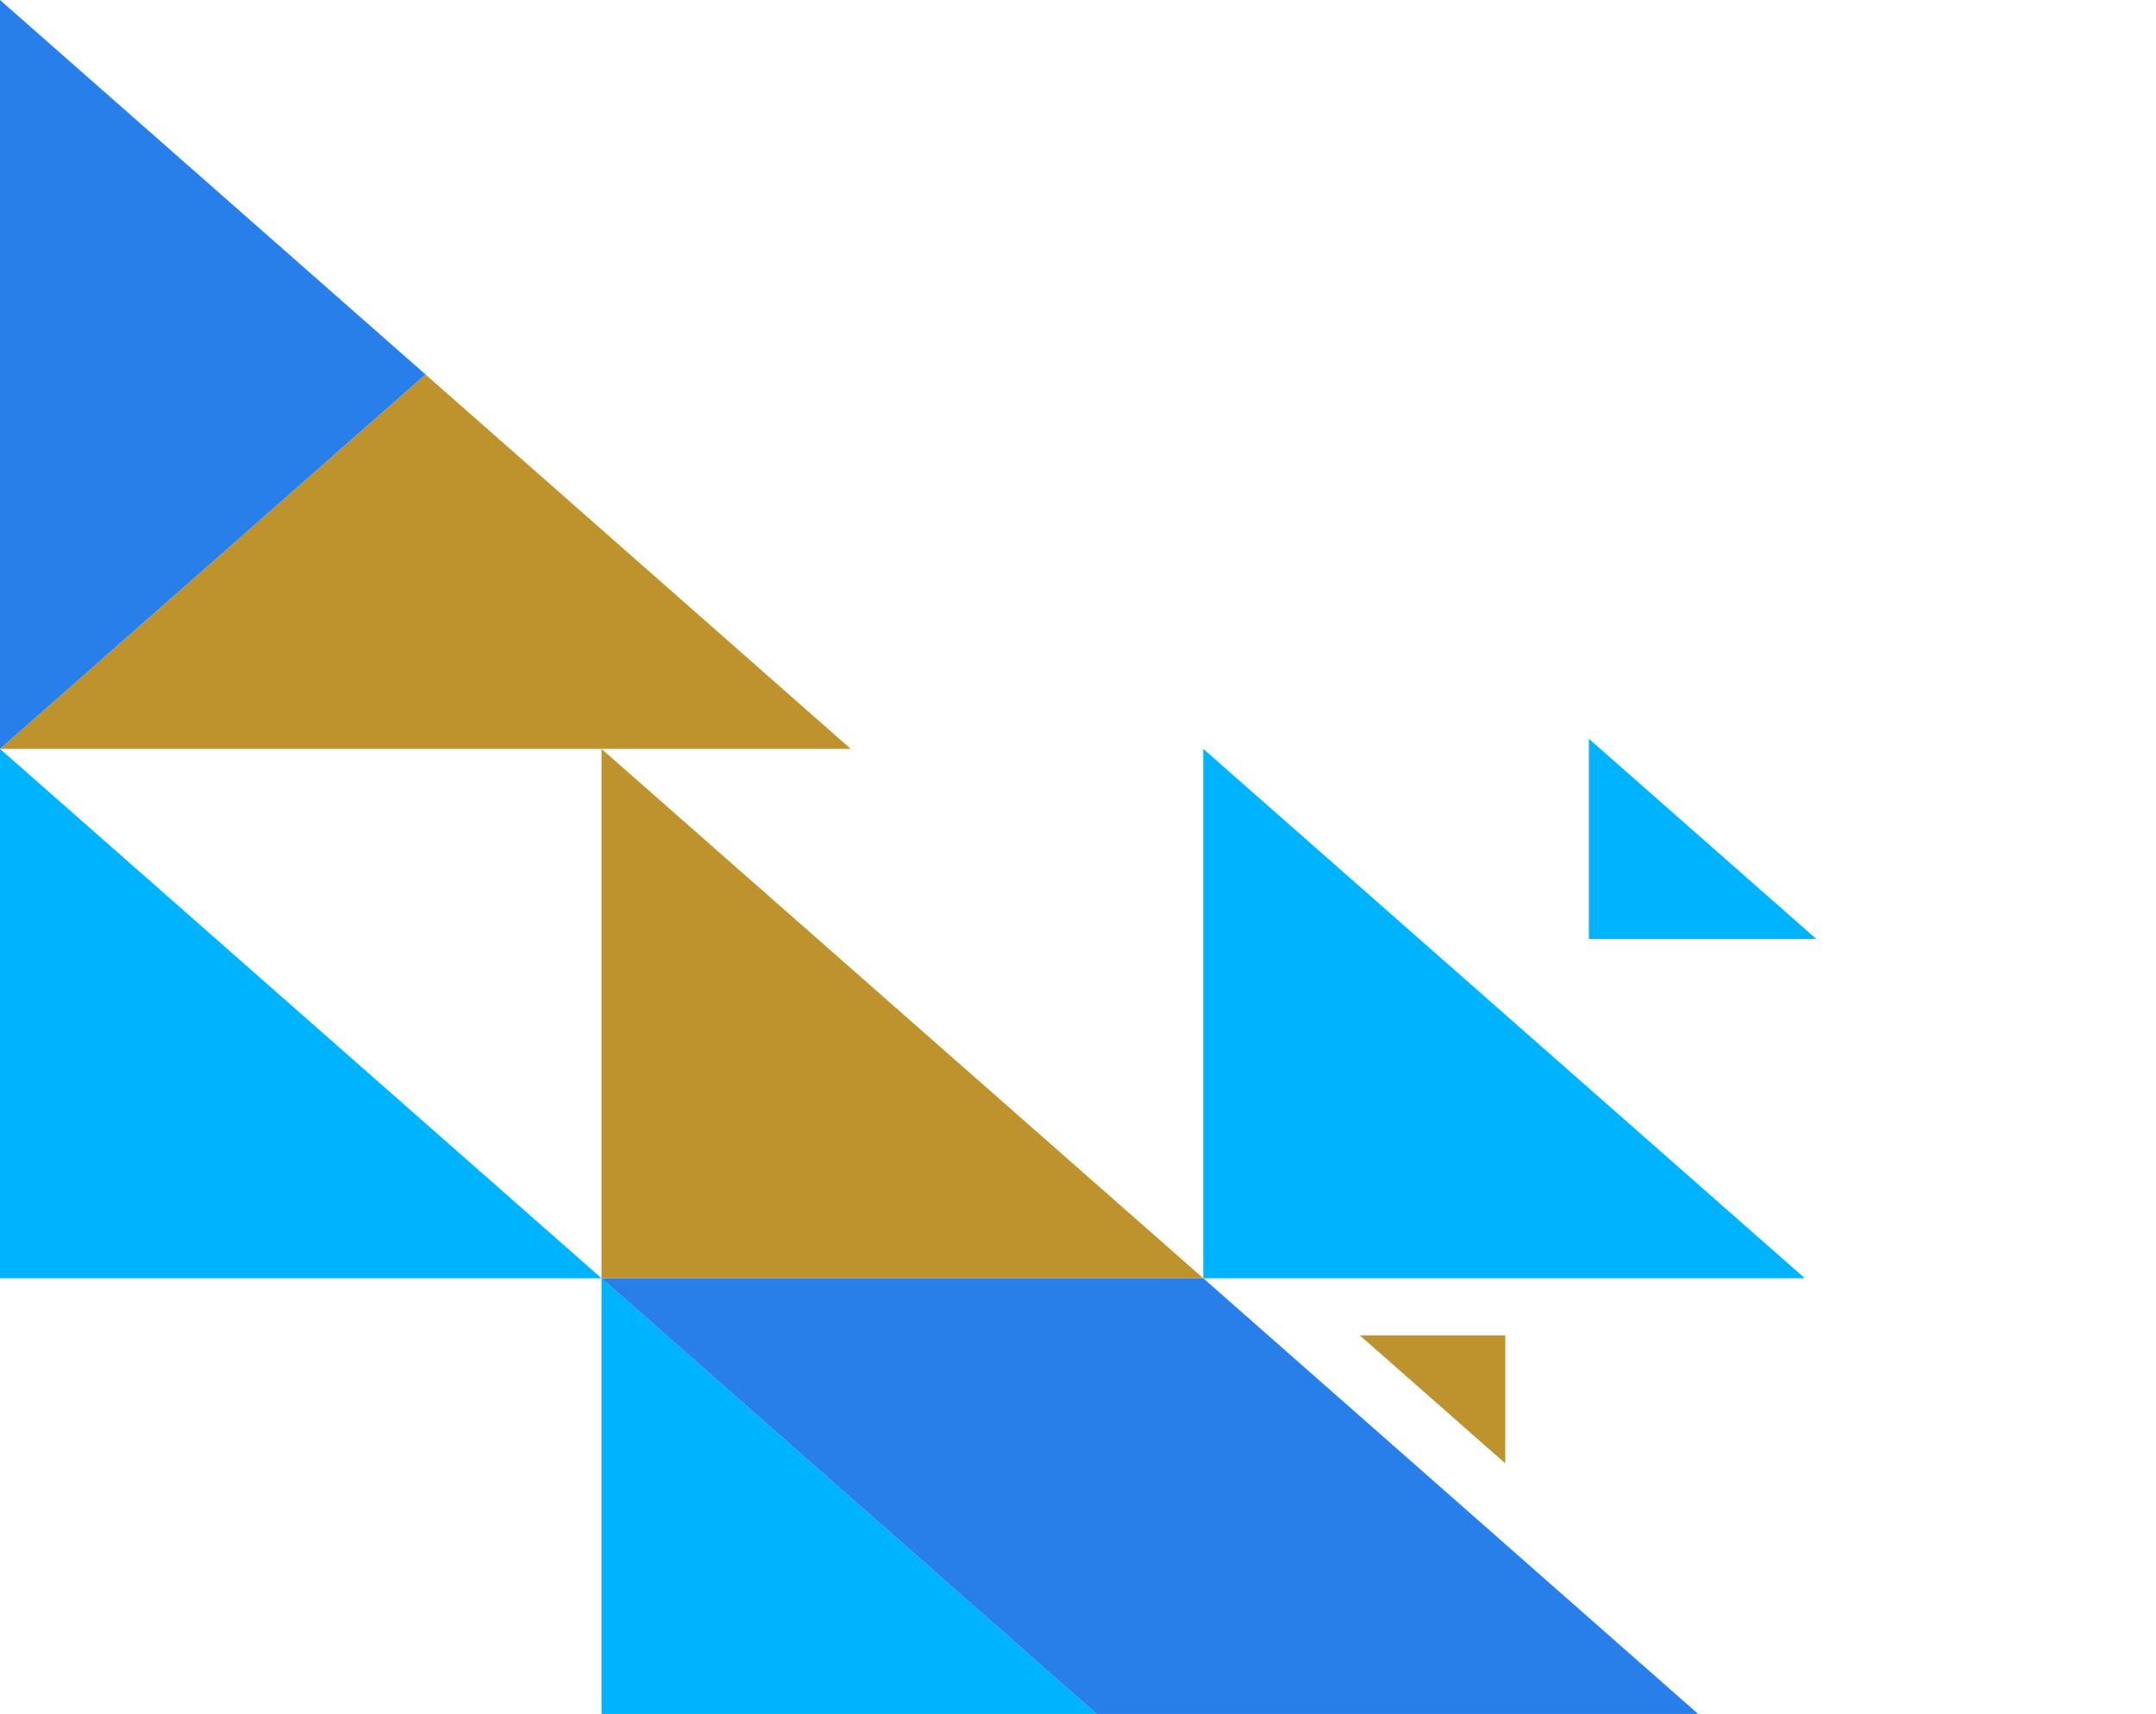 <svg width="166" height="132" viewBox="0 0 166 132" fill="none" xmlns="http://www.w3.org/2000/svg">
<path d="M-2.02443e-06 57.677L46.314 98.446L0 98.446L-2.02443e-06 57.677Z" fill="#00B3FF"/>
<path d="M46.314 98.446L92.646 139.231L46.314 139.231L46.314 98.446Z" fill="#00B3FF"/>
<path d="M92.647 57.677L138.96 98.446L92.647 98.446L92.647 57.677Z" fill="#00B3FF"/>
<path d="M122.337 56.902L139.84 72.31L122.337 72.31L122.337 56.902Z" fill="#00B3FF"/>
<path d="M46.314 57.677L92.646 98.446L46.314 98.446L46.314 57.677Z" fill="#be932e"/>
<path d="M65.502 57.676L0 57.676L32.76 28.838L65.502 57.676Z" fill="#be932e"/>
<path d="M0 57.676L-2.86399e-06 6.86646e-05L32.76 28.838L0 57.676Z" fill="#287FEA"/>
<path d="M138.96 139.231L92.646 139.231L46.314 98.446L92.646 98.446L138.96 139.231Z" fill="#287FEA"/>
<path d="M115.897 112.7L104.702 102.846L115.897 102.846L115.897 112.7Z" fill="#be932e"/>
</svg>
